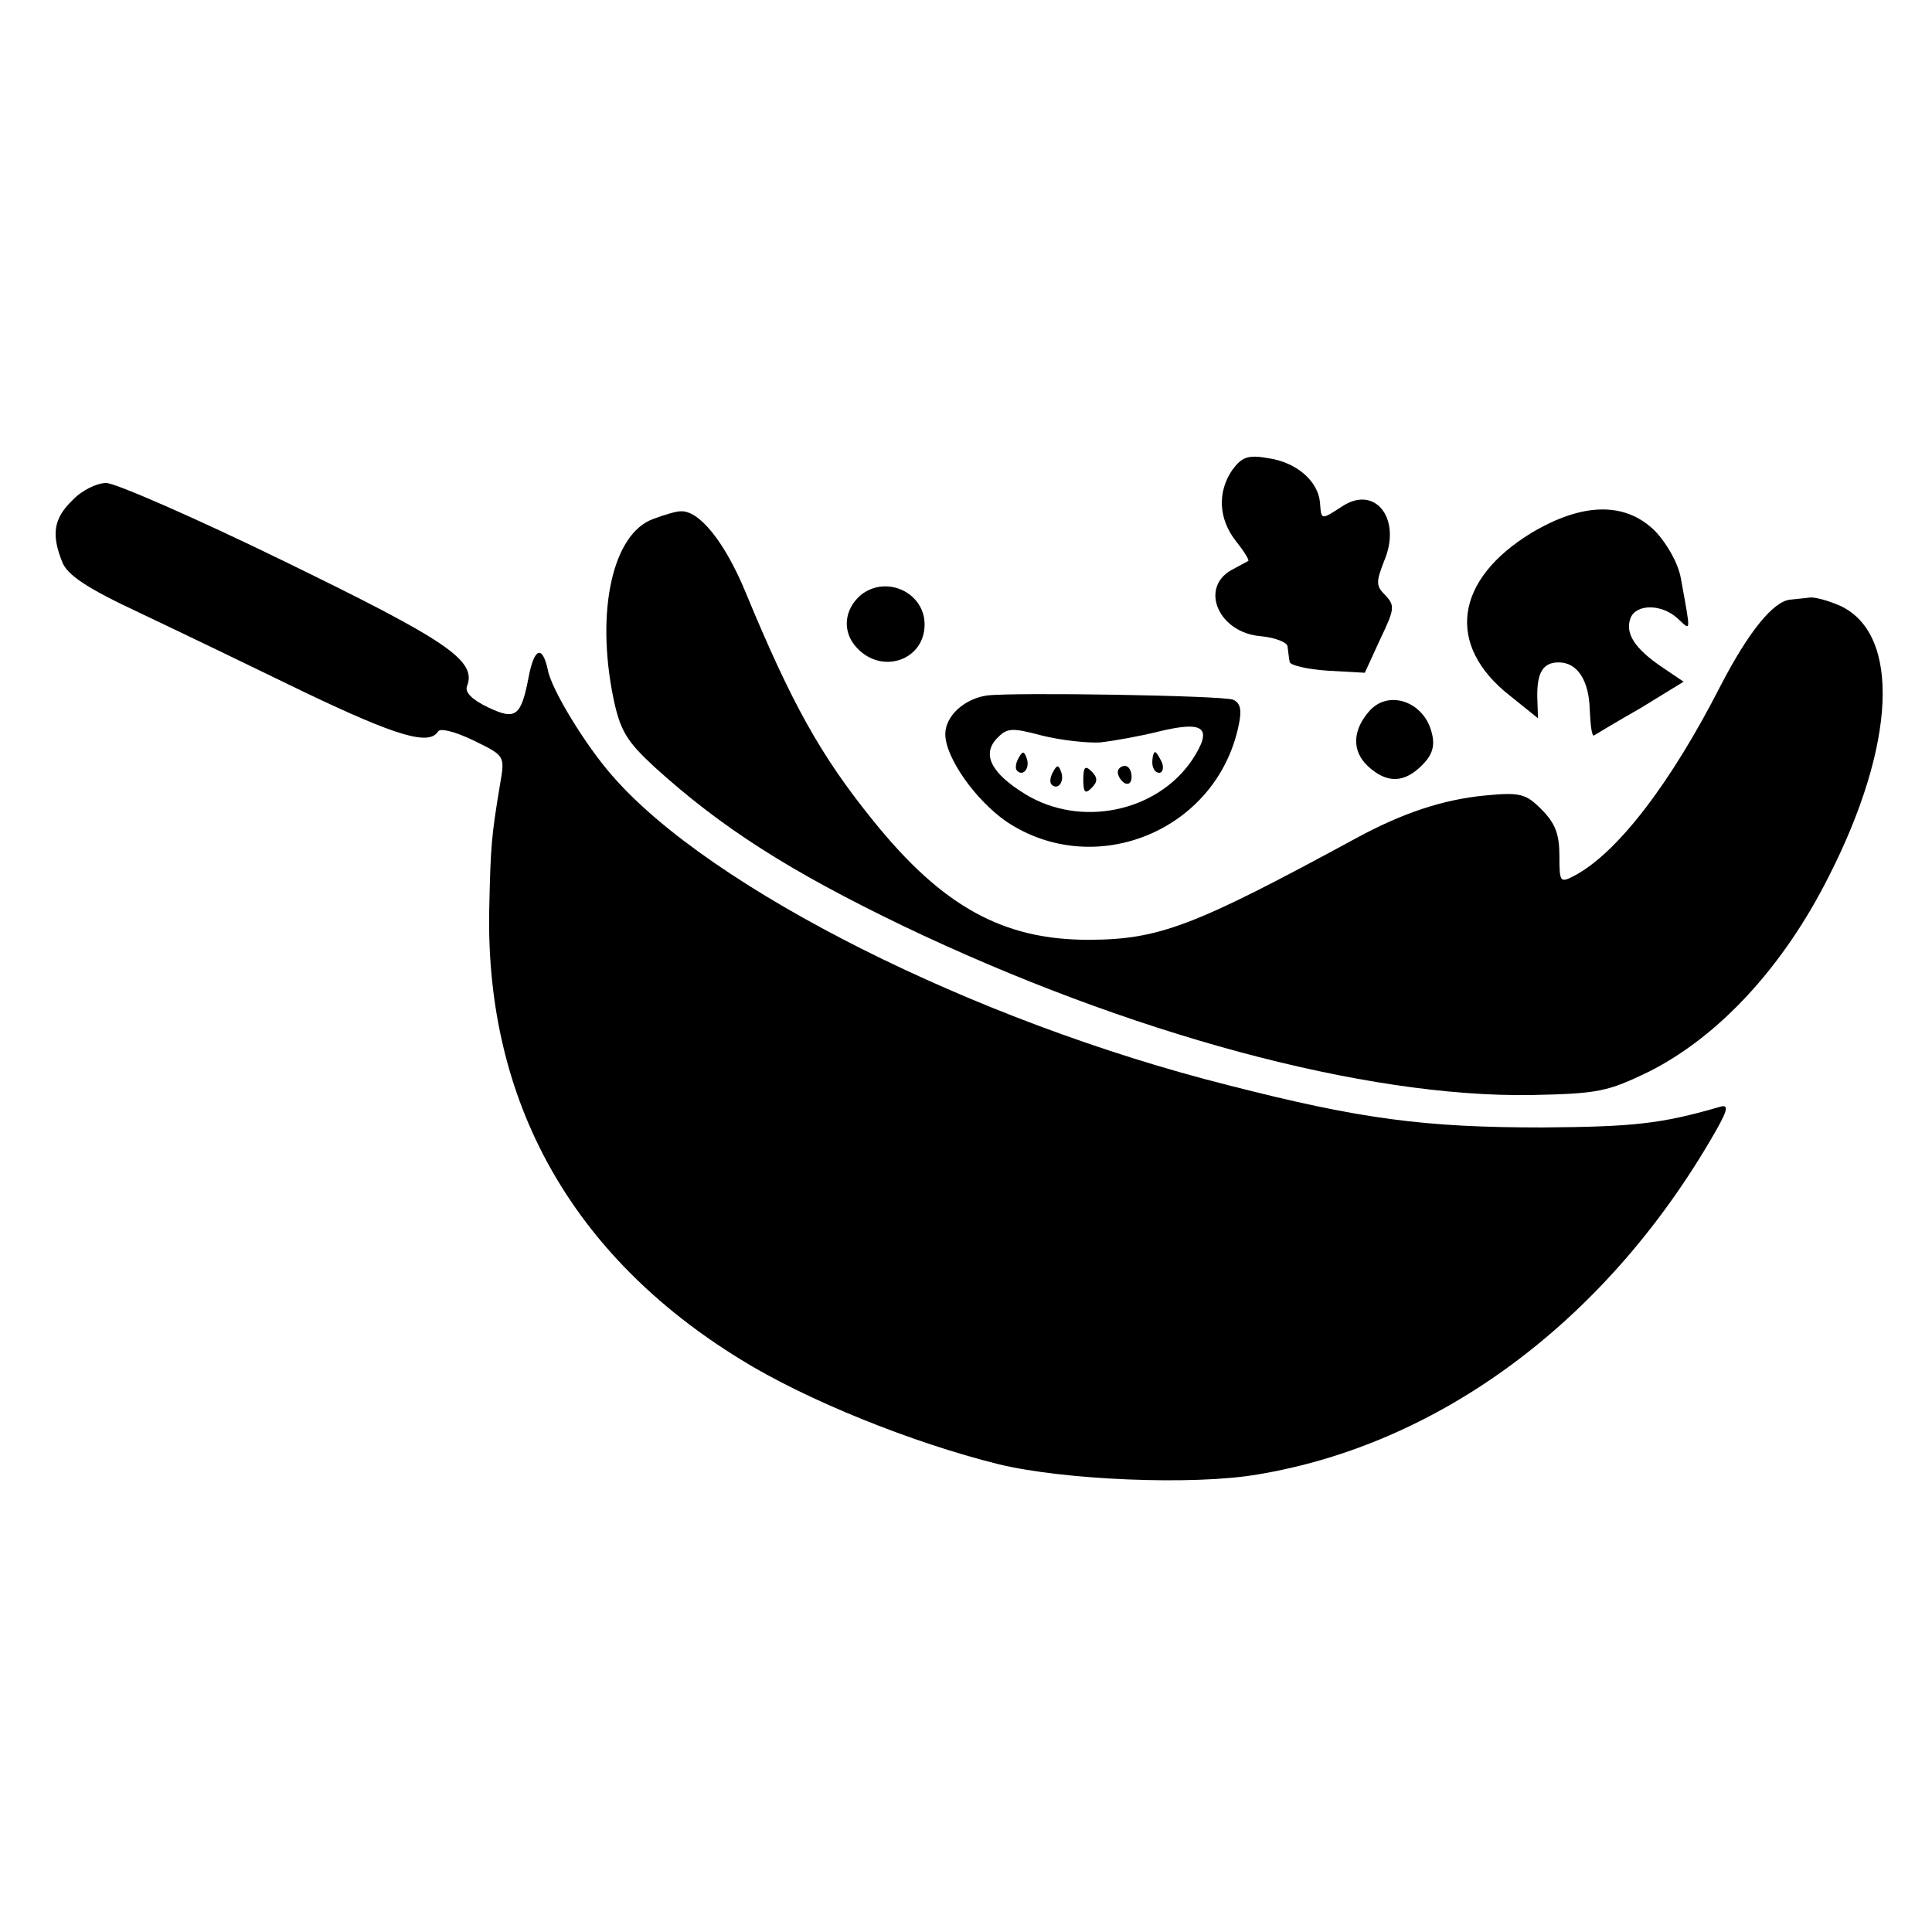 <?xml version="1.0" standalone="no"?>
<!DOCTYPE svg PUBLIC "-//W3C//DTD SVG 20010904//EN"
 "http://www.w3.org/TR/2001/REC-SVG-20010904/DTD/svg10.dtd">
<svg version="1.0" xmlns="http://www.w3.org/2000/svg"
 width="280pt" height="280pt" viewBox="0 0 280 280"
 preserveAspectRatio="xMidYMid meet">
<g transform="translate(0,280) scale(0.1,-0.1)"
fill="#000000" stroke="none">
<path d="M1786 2119 c-22 -32 -20 -71 5 -103 12 -15 20 -28 18 -29 -2 -1 -13
-7 -24 -13 -47 -26 -19 -91 42 -96 21 -2 39 -9 39 -15 1 -7 2 -17 3 -22 0 -5
25 -11 55 -13 l54 -3 22 48 c21 44 22 49 8 64 -14 14 -14 19 -2 50 26 61 -13
111 -61 79 -31 -20 -30 -20 -32 6 -3 31 -34 58 -75 64 -29 5 -38 2 -52 -17z"/>
<path d="M105 2075 c-27 -26 -31 -49 -15 -89 7 -19 35 -38 112 -74 57 -27 165
-79 241 -116 132 -63 179 -77 192 -56 3 5 24 0 51 -13 45 -22 46 -22 39 -62
-13 -78 -14 -91 -16 -185 -5 -277 120 -500 364 -650 95 -59 249 -121 374 -152
94 -23 282 -31 375 -15 261 43 500 218 656 483 26 44 29 54 15 50 -86 -25
-126 -29 -258 -30 -170 0 -263 12 -454 61 -370 93 -751 285 -893 448 -39 44
-89 126 -94 154 -8 37 -20 32 -28 -11 -11 -57 -19 -62 -59 -43 -23 11 -34 22
-30 31 14 37 -30 66 -264 180 -129 63 -246 114 -259 114 -14 0 -36 -11 -49
-25z"/>
<path d="M947 2048 c-59 -21 -84 -133 -58 -260 10 -48 20 -63 60 -100 96 -87
194 -150 360 -230 326 -156 669 -249 911 -245 97 2 110 5 170 34 101 51 194
151 260 282 98 192 105 352 17 393 -18 8 -38 13 -44 12 -7 -1 -20 -2 -28 -3
-25 -2 -61 -47 -101 -124 -73 -143 -150 -243 -212 -276 -21 -11 -22 -10 -22
29 0 31 -6 47 -26 67 -23 23 -31 25 -83 20 -60 -6 -118 -25 -186 -62 -234
-127 -285 -147 -388 -147 -123 0 -211 48 -311 172 -77 95 -119 171 -186 333
-30 72 -67 118 -94 116 -6 0 -23 -5 -39 -11z"/>
<path d="M2220 2028 c-112 -68 -125 -163 -32 -236 l41 -33 -1 29 c-1 37 8 52
31 52 27 0 44 -26 45 -69 1 -22 3 -38 6 -37 3 2 33 20 68 40 l62 38 -31 21
c-40 27 -54 49 -46 71 8 21 45 21 68 0 20 -18 20 -25 5 58 -4 22 -20 50 -37
68 -43 43 -105 42 -179 -2z"/>
<path d="M1248 1938 c-25 -21 -28 -54 -6 -77 36 -39 98 -18 98 34 0 46 -55 72
-92 43z"/>
<path d="M1430 1792 c-33 -5 -60 -30 -60 -56 0 -34 44 -96 89 -127 128 -85
304 -13 336 139 5 23 3 33 -8 38 -16 6 -318 11 -357 6z m164 -68 c19 2 58 9
86 16 66 16 78 5 48 -41 -51 -76 -162 -99 -242 -50 -49 30 -63 57 -42 80 15
16 21 17 66 5 28 -7 66 -11 84 -10z"/>
<path d="M1476 1701 c-4 -7 -5 -15 -2 -18 9 -9 19 4 14 18 -4 11 -6 11 -12 0z"/>
<path d="M1670 1695 c0 -8 4 -15 10 -15 5 0 7 7 4 15 -4 8 -8 15 -10 15 -2 0
-4 -7 -4 -15z"/>
<path d="M1526 1681 c-4 -7 -5 -15 -2 -18 9 -9 19 4 14 18 -4 11 -6 11 -12 0z"/>
<path d="M1570 1670 c0 -19 3 -21 12 -12 9 9 9 15 0 24 -9 9 -12 7 -12 -12z"/>
<path d="M1620 1681 c0 -6 5 -13 10 -16 6 -3 10 1 10 9 0 9 -4 16 -10 16 -5 0
-10 -4 -10 -9z"/>
<path d="M1985 1770 c-25 -28 -26 -58 -3 -80 28 -26 53 -25 79 1 15 15 19 28
14 47 -11 45 -62 63 -90 32z"/>
</g>
</svg>
